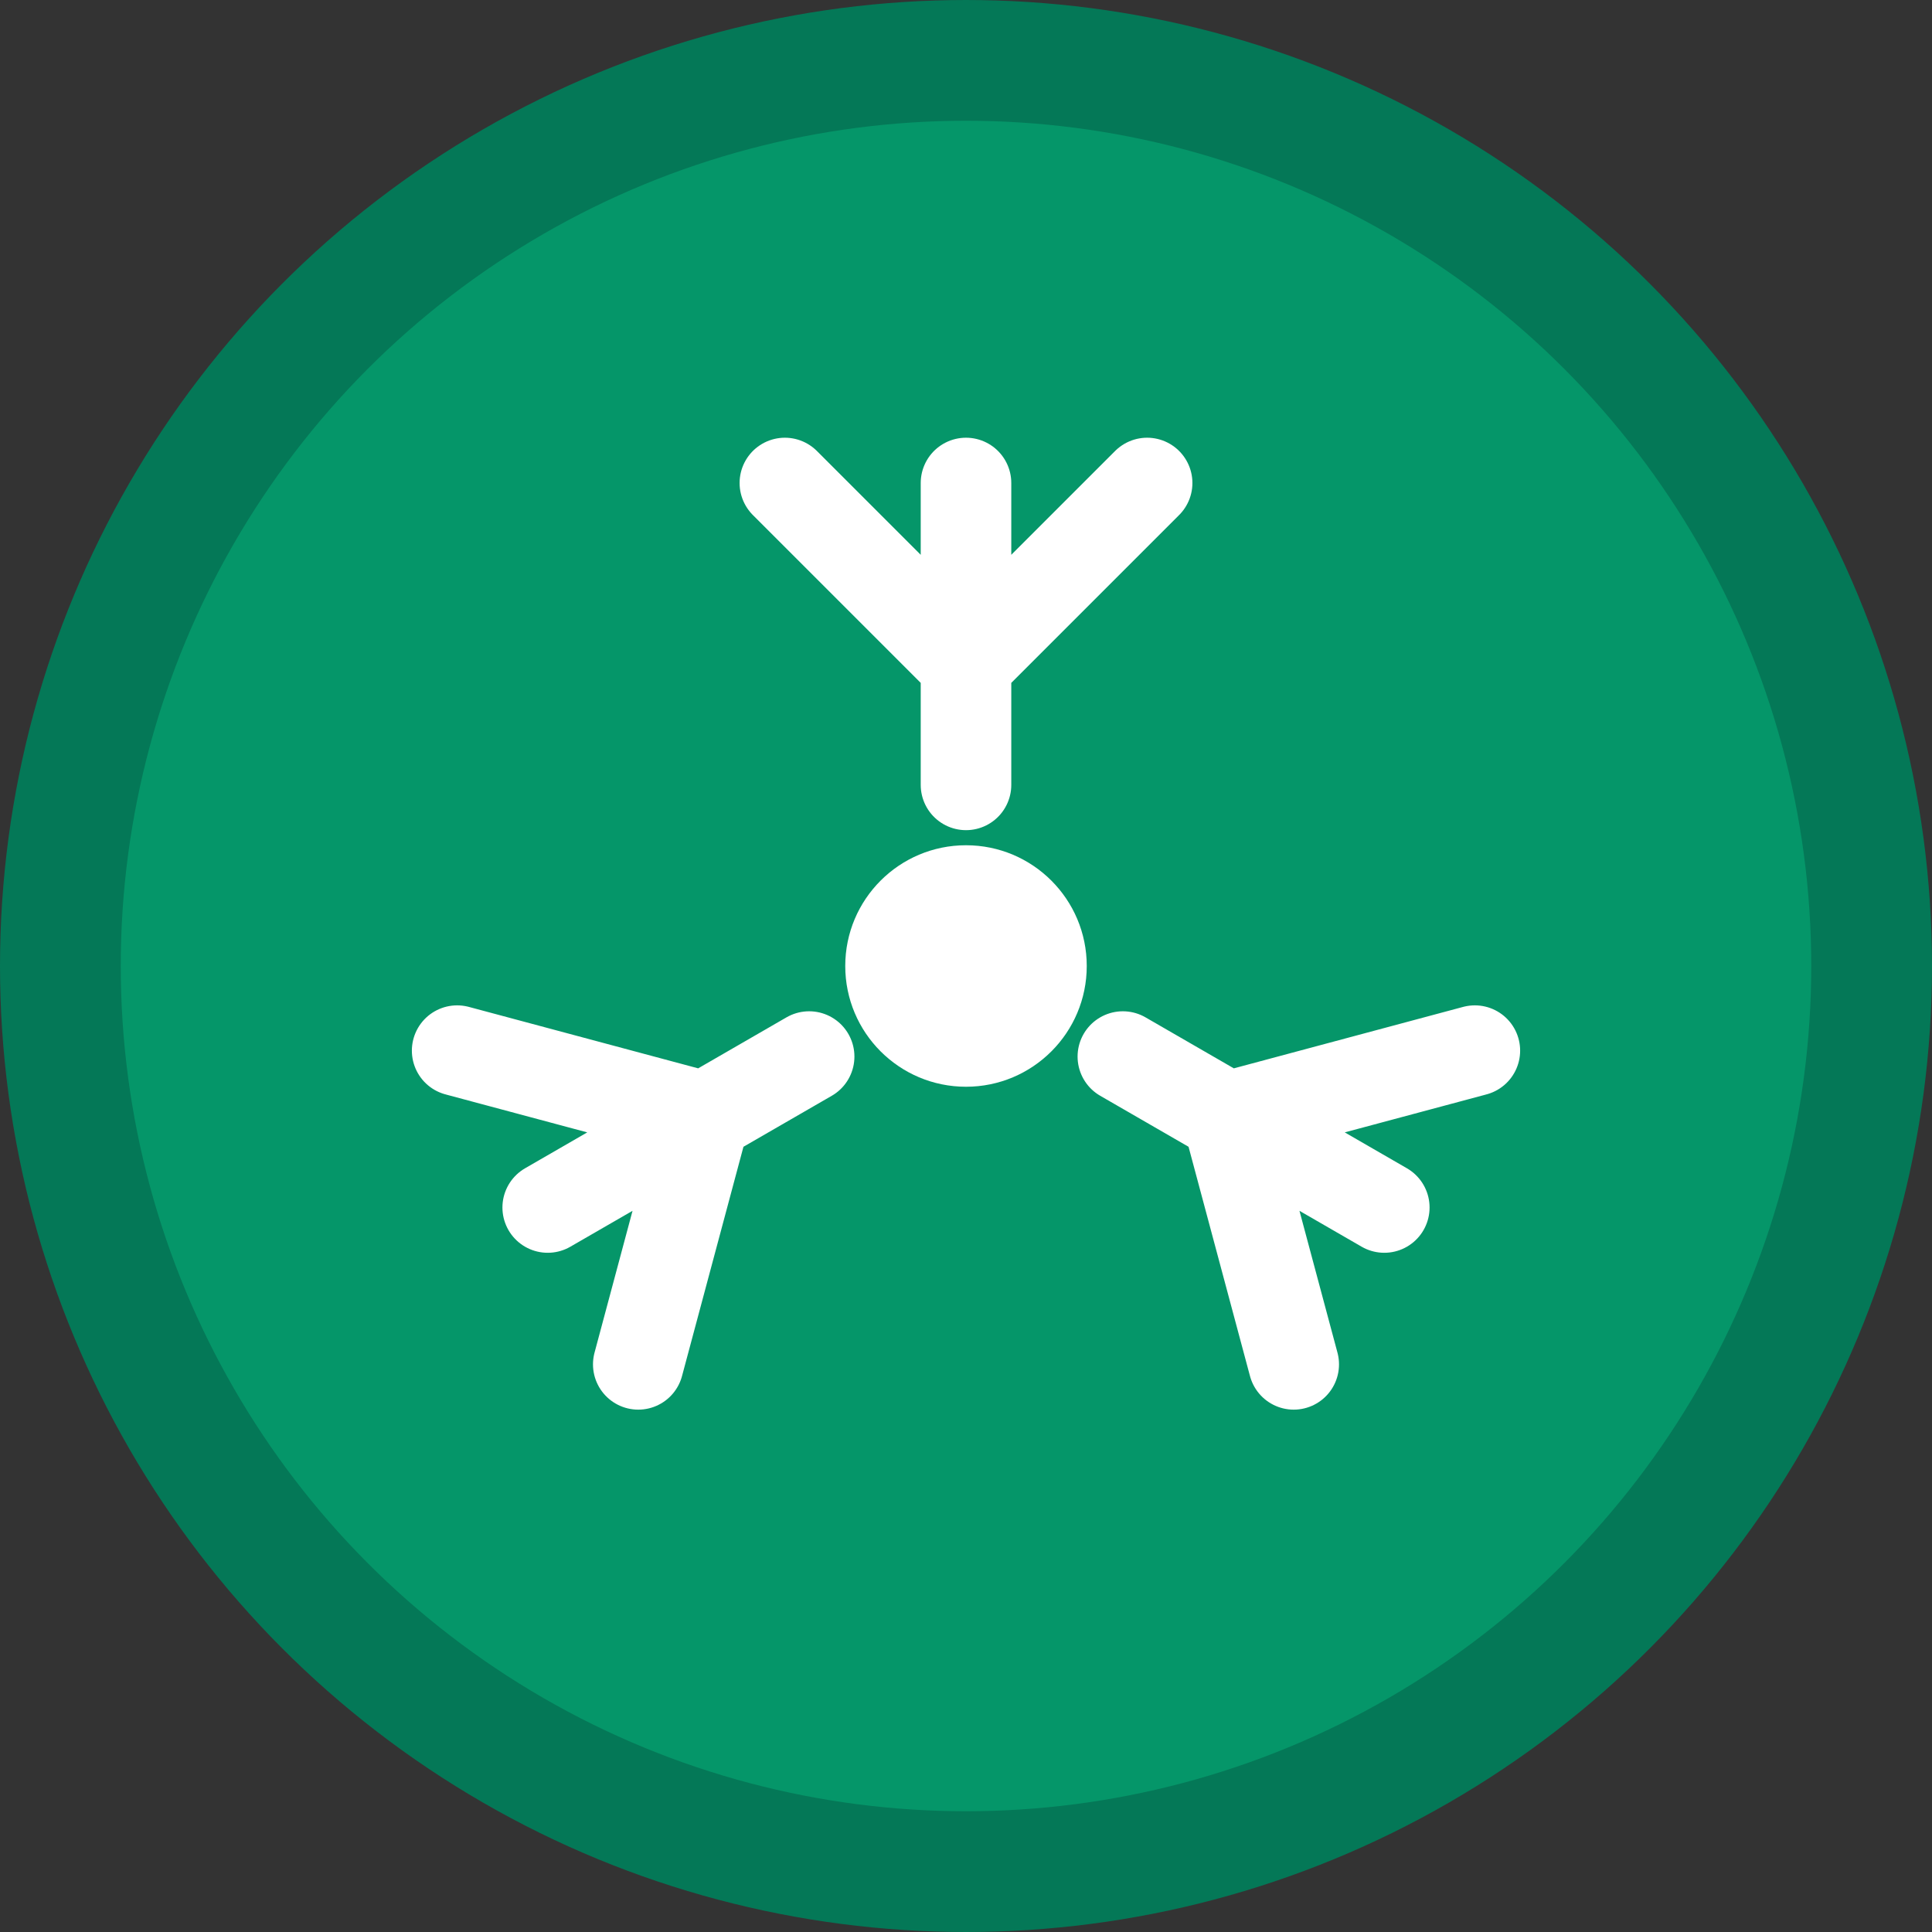 <svg width="32" height="32" viewBox="0 0 32 32" fill="none" xmlns="http://www.w3.org/2000/svg">
  <rect x="0" y="0" width="32" height="32" fill="#333333" stroke="none"/>
  <!-- Background circle -->
  <circle cx="16" cy="16" r="15" fill="#059669" stroke="#047857" stroke-width="2"/>
  
  <!-- Recycling arrows -->
  <g transform="translate(16,16)">
    <!-- Top arrow -->
    <path d="M-3,-8 L0,-5 L3,-8 M0,-8 L0,-3" stroke="white" stroke-width="1.5" fill="none" stroke-linecap="round" stroke-linejoin="round"/>
    
    <!-- Bottom right arrow -->
    <g transform="rotate(120)">
      <path d="M-3,-8 L0,-5 L3,-8 M0,-8 L0,-3" stroke="white" stroke-width="1.5" fill="none" stroke-linecap="round" stroke-linejoin="round"/>
    </g>
    
    <!-- Bottom left arrow -->
    <g transform="rotate(240)">
      <path d="M-3,-8 L0,-5 L3,-8 M0,-8 L0,-3" stroke="white" stroke-width="1.5" fill="none" stroke-linecap="round" stroke-linejoin="round"/>
    </g>
  </g>
  
  <!-- Center dot -->
  <circle cx="16" cy="16" r="2" fill="white"/>
</svg>
